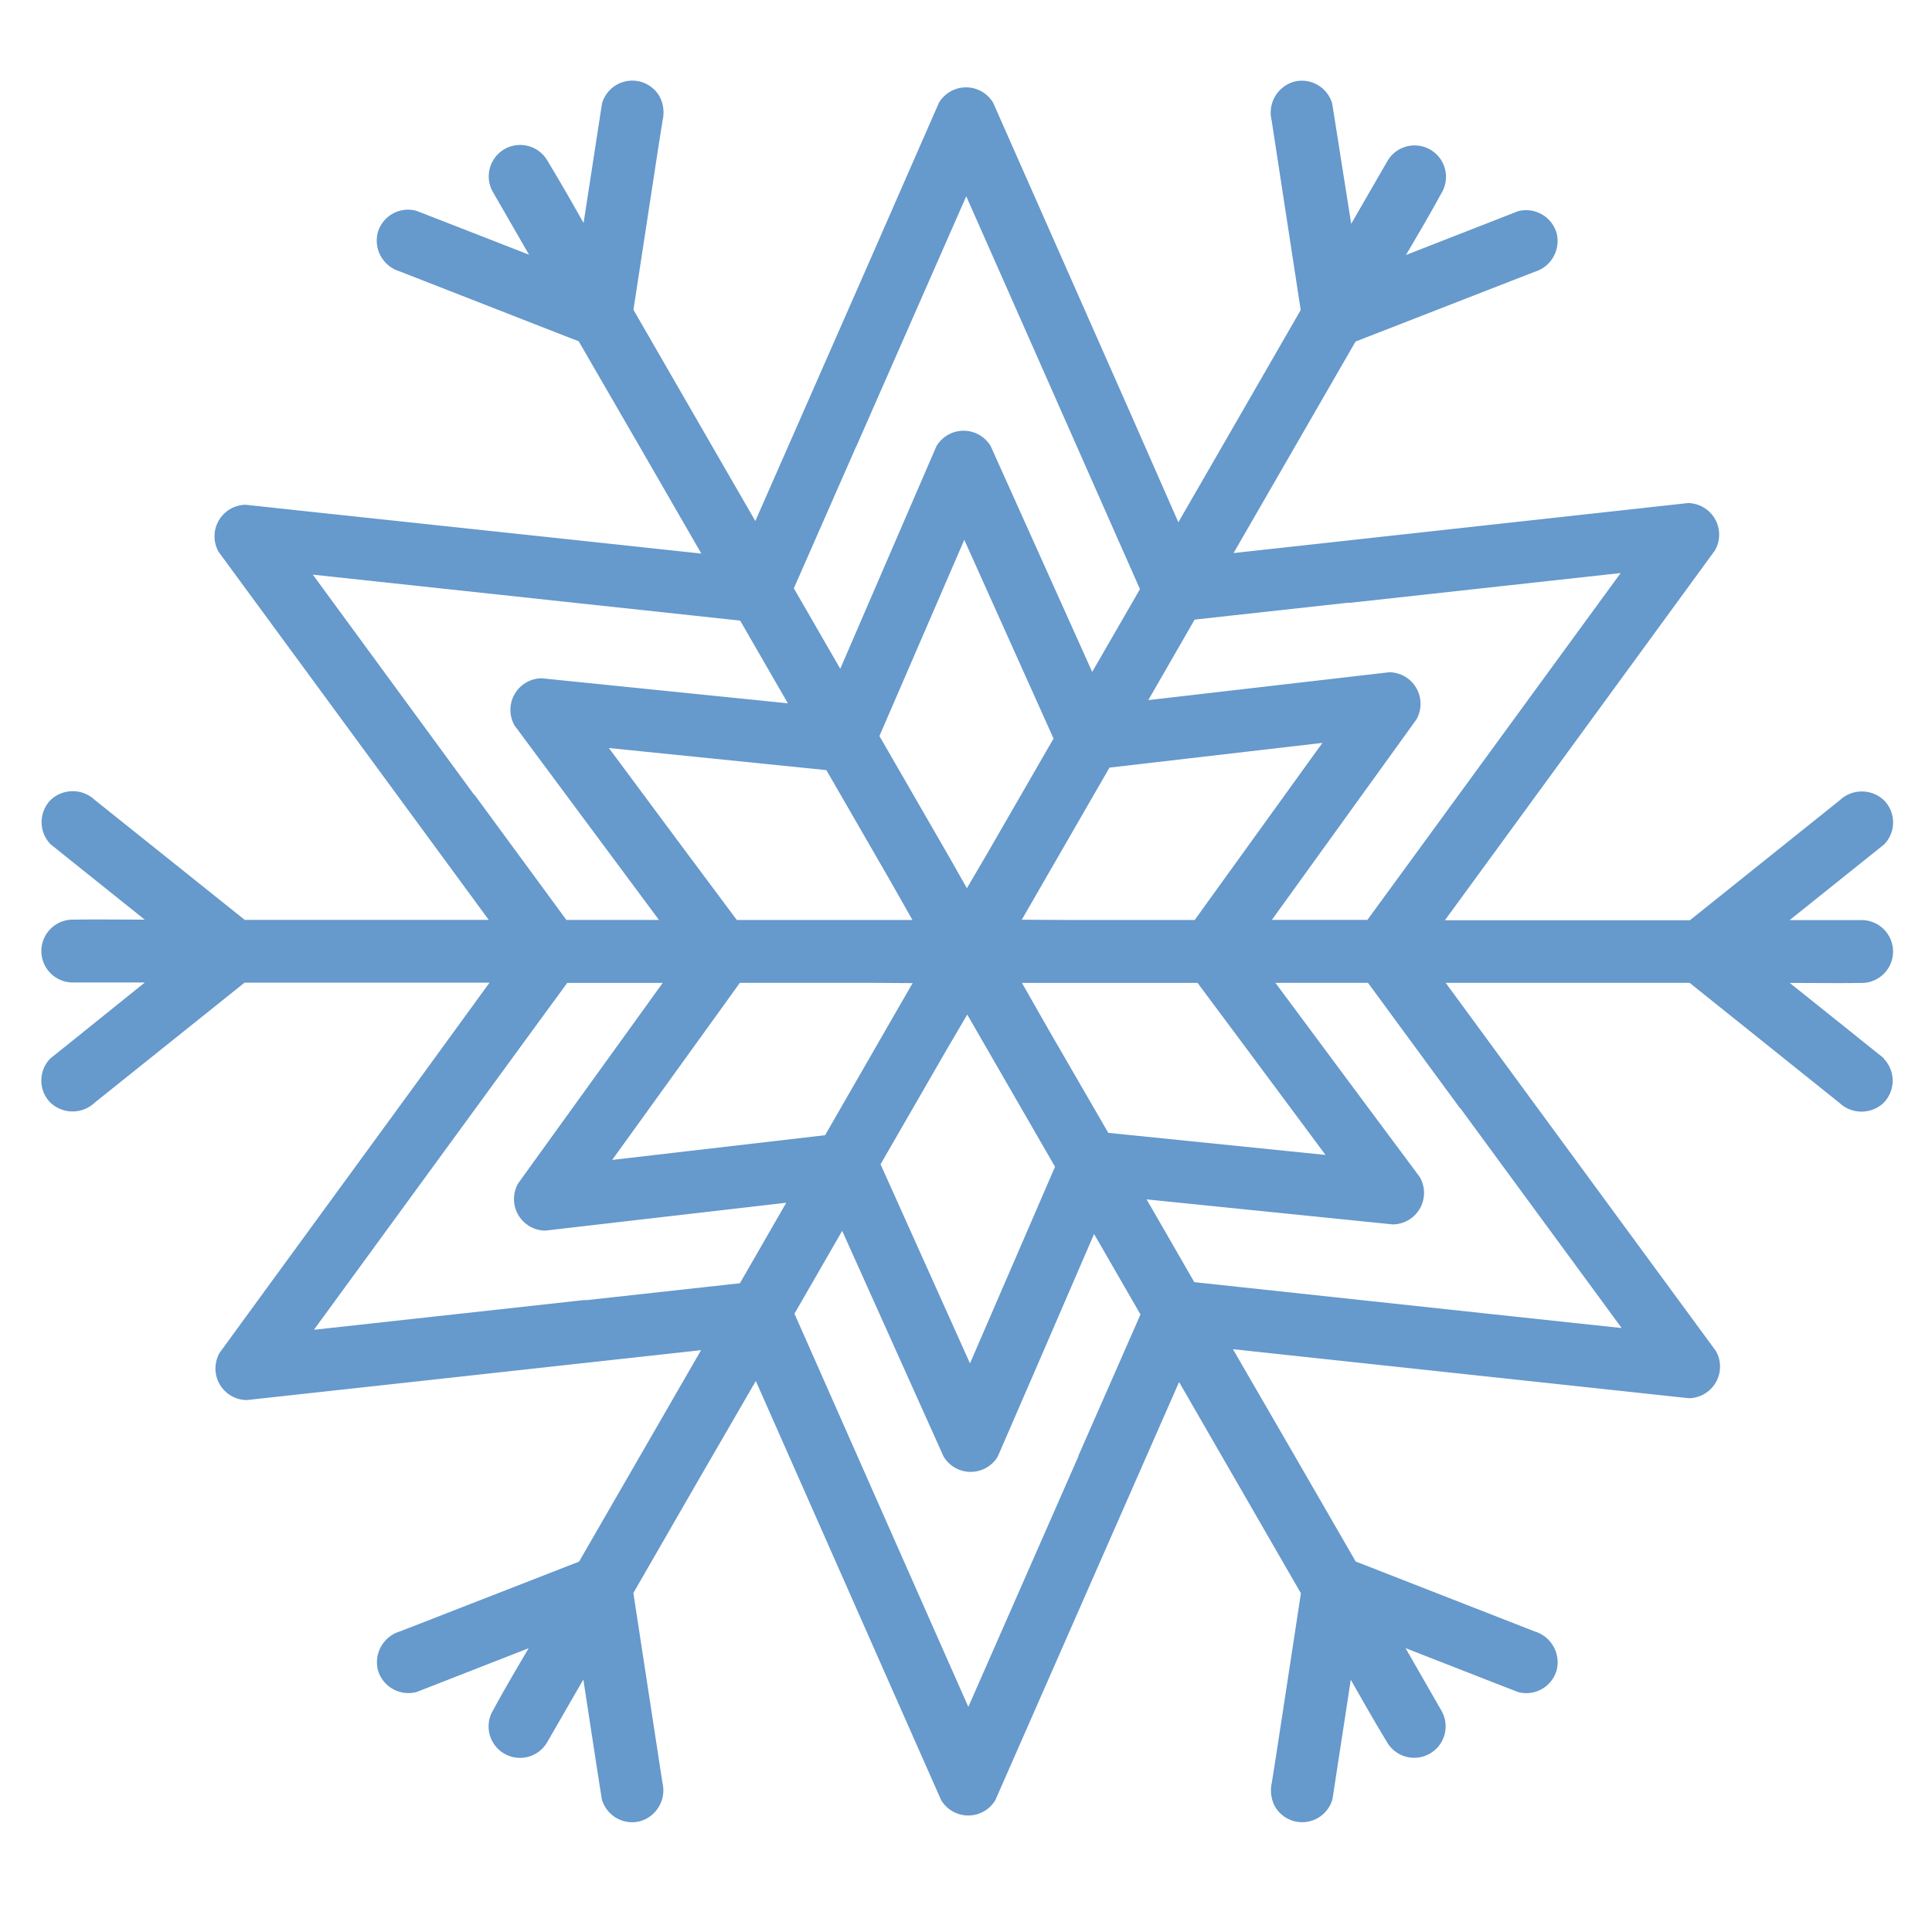 <svg xmlns="http://www.w3.org/2000/svg" xmlns:xlink="http://www.w3.org/1999/xlink" width="48" height="48" viewBox="0 0 48 48">
  <defs>
    <clipPath id="clip-path">
      <rect id="長方形_268" data-name="長方形 268" width="48" height="48" transform="translate(-15855 9872)" fill="#fff" opacity="0.4"/>
    </clipPath>
  </defs>
  <g id="winter_icon" transform="translate(15855 -9872)" clip-path="url(#clip-path)">
    <path id="パス_821" data-name="パス 821" d="M45.807,43.884l-2.339-1.873c.592,0,1.184.008,1.775,0h.037a.781.781,0,0,0,0-1.561H43.464l1.844-1.477.5-.4a.782.782,0,0,0,0-1.1.8.8,0,0,0-1.1,0l-3.509,2.81-.213.17H34.9l1.719-2.354,4.059-5.56.931-1.276a.784.784,0,0,0-.674-1.174l-4.327.476-6.843.753-.117.013,1.042-1.806,1.989-3.449,3.851-1.5.6-.233a.8.8,0,0,0,.545-.96.789.789,0,0,0-.96-.545l-2.784,1.088c.3-.509.6-1.018.88-1.534l.019-.032a.781.781,0,0,0-1.348-.788l-.911,1.579L32.2,20.8l-.1-.632a.783.783,0,0,0-.96-.545.8.8,0,0,0-.545.96l.681,4.444.041.265-1.613,2.8-1.427,2.474L27.1,27.889l-2.785-6.3-.639-1.445a.784.784,0,0,0-1.348,0L20.58,24.135l-2.769,6.3-.044.1L16.725,28.73l-1.986-3.443.624-4.075.1-.632a.854.854,0,0,0-.079-.6.781.781,0,0,0-1.427.186L13.5,23.13c-.292-.516-.585-1.032-.893-1.538l-.019-.032a.781.781,0,0,0-1.348.788l.905,1.57-2.2-.858-.6-.233a.783.783,0,0,0-.96.545.8.8,0,0,0,.545.96l4.187,1.636.261.1L15,28.871l1.426,2.473-2.91-.313L6.676,30.3l-1.57-.169A.784.784,0,0,0,4.432,31.3l2.576,3.509,4.073,5.55.063.085H5.081L1.858,37.866l-.5-.4a.8.8,0,0,0-1.1,0,.789.789,0,0,0,0,1.1l2.338,1.872c-.591,0-1.183-.008-1.774,0H.782a.781.781,0,0,0,0,1.561H2.6L.754,43.485l-.5.4a.782.782,0,0,0,0,1.1.8.8,0,0,0,1.1,0l3.509-2.81.214-.171h6.086L9.448,44.362l-4.059,5.56L4.458,51.2a.784.784,0,0,0,.674,1.174L9.459,51.9l6.843-.753.117-.013-1.042,1.806-1.989,3.448L9.535,57.89l-.6.233a.8.8,0,0,0-.545.96.789.789,0,0,0,.96.545l2.785-1.088c-.3.509-.6,1.018-.88,1.535l-.019.032a.781.781,0,0,0,1.348.788l.91-1.578.359,2.341.1.632a.783.783,0,0,0,.96.545.8.8,0,0,0,.545-.96l-.681-4.444-.04-.264,1.613-2.8L17.779,51.9l1.18,2.668,2.785,6.3.639,1.444a.784.784,0,0,0,1.348,0l1.751-3.986,2.769-6.3.044-.1,1.042,1.807,1.985,3.442L30.7,61.243l-.1.632a.854.854,0,0,0,.079.6.781.781,0,0,0,1.427-.186l.455-2.967c.293.516.585,1.033.893,1.539l.019.032a.781.781,0,0,0,1.348-.788l-.9-1.568,2.195.858.6.233a.783.783,0,0,0,.96-.545.8.8,0,0,0-.545-.96l-4.187-1.636-.26-.1-1.617-2.8L29.633,51.11l2.909.313,6.844.736,1.571.169a.784.784,0,0,0,.674-1.174l-2.576-3.509-4.073-5.55-.063-.086H40.98L44.2,44.589l.5.4a.8.8,0,0,0,1.1,0,.789.789,0,0,0,0-1.1M32.518,32.569l6.748-.742L37.69,33.985l-4.059,5.56-.658.9H30.6l.669-.928,2.372-3.289.549-.762a.784.784,0,0,0-.674-1.174l-2.523.292-3.463.4,1.151-2,3.835-.422M23.1,51.463l-.354-.788-1.662-3.7-.206-.459,1.46-2.531c.229-.4.463-.793.694-1.189l.431.748,1.75,3.034-.791,1.829L23.1,51.463m-.146-20.471.354.788,1.662,3.7.206.459-1.459,2.53c-.229.4-.463.793-.694,1.189L22.6,38.91l-1.75-3.034.791-1.828,1.321-3.055m5.726,9.454H25.761c-.457,0-.916-.005-1.374-.007l.427-.741,1.752-3.038,1.99-.231,3.3-.383-.5.693-2.372,3.289-.3.418m-9.152-3.724,1.462,2.534c.228.395.451.793.677,1.19H17.307l-1.2-1.609-1.979-2.664.854.087,4.034.41.512.052m-2.153,5.285H20.3c.458,0,.916.005,1.375.007l-.428.742L19.5,45.794l-1.99.231-3.3.383.5-.693,2.372-3.289.3-.418m9.153,3.726L25.069,43.2c-.228-.4-.452-.794-.678-1.19h4.363l1.2,1.61,1.979,2.664-.854-.087-4.034-.41-.511-.052M20.274,28.686l2.733-6.22,1.085,2.453,2.785,6.3.446,1.008-.831,1.44-.356.617-.471-1.049L24,29.532l-.385-.857a.784.784,0,0,0-1.348,0l-1.008,2.331-1.382,3.2-1.153-2,1.546-3.518m-9.487,8.651L6.773,31.867l2.661.286,6.844.736,1.112.12.832,1.442.354.613-1.148-.117-4.034-.41-.934-.095a.784.784,0,0,0-.674,1.174L13.3,37.655l2.073,2.791h-2.3l-2.282-3.109m2.757,12.549L6.8,50.628l1.576-2.158,4.059-5.56.659-.9h2.372l-.67.929-2.372,3.289-.549.762a.784.784,0,0,0,.674,1.174l2.523-.292,3.463-.4-1.151,2-3.836.422m12.244,3.883-2.733,6.22L21.97,57.536l-2.785-6.3-.446-1.008.831-1.442.355-.616.471,1.048,1.662,3.7.385.857a.784.784,0,0,0,1.348,0L24.8,51.448l1.383-3.2,1.153,2-1.546,3.519m9.487-8.651,4.014,5.469L36.628,50.3l-6.844-.736-1.111-.119L27.841,48l-.353-.612,1.147.117,4.034.41.934.095a.784.784,0,0,0,.674-1.174L32.762,44.8l-2.074-2.792h2.3l2.283,3.11" transform="translate(-15854.001 9854.41)" fill="#69c"/>
  </g>
</svg>
